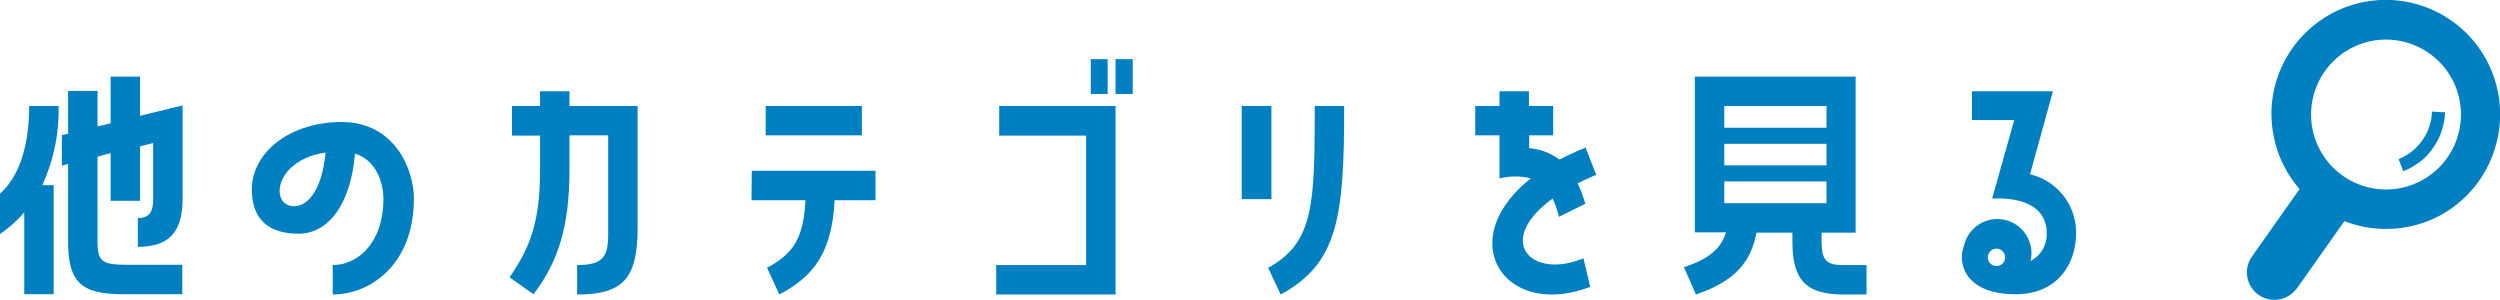 <svg xmlns="http://www.w3.org/2000/svg" viewBox="0 0 366.99 44.09"><g id="bbedcdc4-c611-42c0-a21b-49c93e125f9a" data-name="レイヤー 2"><g id="f990dc7f-053d-4f4a-a608-4e608447a020" data-name="design"><path d="M0,34.35V28.43c2.64-2.36,4.28-6.64,4.28-12.87H8.6A26.39,26.39,0,0,1,6.2,27.19H7.88v16H3.56v-12A19.18,19.18,0,0,1,0,34.35ZM20.56,17l6.24-1.52V29.23c0,5-2.16,7-6.56,7V32c1.48,0,2.24-.64,2.24-2.72V21l-1.92.48v8H16.24v-7L14.32,23V35.55c0,3,.84,3.32,4.6,3.32h7.84v4.32H18.28c-6,0-8.28-1.4-8.28-7.64V24.07l-.92.24V19.83l.92-.2V13.35h4.32v5.2l1.92-.44V11.24h4.32Z" style="fill:#007fc1"/><path d="M60.76,29.15c0,9.76-6.48,14.08-11.92,14.08V38.91c3.64,0,7.44-3.2,7.44-9.72,0-2.44-1.08-5.68-4.16-6.64-.8,8.76-4.8,11.76-8.2,11.76-3.12,0-6-1-6.76-4.56-1.4-6.52,4.72-11.84,13-11.84C57.84,17.91,60.76,24.75,60.76,29.15Zm-13-6.76c-7.6,1.16-8.16,7.88-4.6,7.88C45,30.27,47.2,28.31,47.8,22.39Z" style="fill:#007fc1"/><path d="M79.28,24.91v-5H75.16V15.56h4.12V13.4H83.6v2.16h10V33.43c0,7.48-2.16,9.8-8.88,9.8V38.91c3.88,0,4.56-1.28,4.56-4.6V19.87H83.6v5c0,8.52-1.72,13.64-5.28,18.32L74.8,40.71C77.88,36.27,79.28,32.47,79.28,24.91Z" style="fill:#007fc1"/><path d="M110.36,25.07h18.16v4.32h-6c-.4,8-3.32,11.28-8.12,13.84l-1.8-3.92c4-2.12,5.36-4.52,5.64-9.92h-7.92Zm16.16-9.51v4.31H112.4V15.56Z" style="fill:#007fc1"/><path d="M146.68,15.56h17.08V43.23H146.24V38.91h13.2v-19H146.68Zm13.44-6.88h2.48V13.8h-2.48Zm6.16,0V13.8h-2.52V8.68Z" style="fill:#007fc1"/><path d="M186.64,29.23h-4.36V15.56h4.36Zm-.48,10.08C192.88,35.63,193,30,193,15.56h4.32c0,16.35-.88,23.07-9.32,27.67Z" style="fill:#007fc1"/><path d="M232.44,37.91l1,4.2c-12.6,4.8-20.2-6.84-8.72-15.92a9.41,9.41,0,0,0-4.6,0V19.87h-3.56V15.56h3.56V13.4h4.32v2.16H228v4.31h-3.52v1.88a8.56,8.56,0,0,1,4.44,1.68c1.16-.6,2.44-1.2,3.84-1.76l1.56,4c-1,.4-1.88.84-2.72,1.24a22.16,22.16,0,0,1,1.12,3l-3.88,1.92a13.08,13.08,0,0,0-.92-2.68C219.32,35.39,224.8,41.11,232.44,37.91Z" style="fill:#007fc1"/><path d="M270.6,38.91H274v4.32h-3.4c-5.32,0-7.48-2-7.48-7.64V34.15h-5.28c-.76,4.28-3.2,7.16-8.88,9.08l-1.76-4c3.68-1.24,5.44-2.72,6.16-5.12H248.8V11.24h23.6V34.15h-5v1.44C267.44,38.31,268.2,38.91,270.6,38.91ZM253.12,18.75h15V15.56h-15Zm0,5.52h15V21.11h-15Zm15,5.56v-3.2h-15v3.2Z" style="fill:#007fc1"/><path d="M304.76,34.19c0,4.72-2.88,9-8.84,9-2.2,0-5.08-.36-6.84-2.4a4.78,4.78,0,0,1-.76-4.76,5,5,0,0,1,9.76,2.28,4.37,4.37,0,0,0,2.36-4.16c0-3.12-2.52-5.24-8-5l3.24-11.52h-6.2V13.4h11.88L298,25.59A8.77,8.77,0,0,1,304.76,34.19Zm-11.24,2.4a1.26,1.26,0,0,0-1.64.76,1.27,1.27,0,1,0,1.64-.76Z" style="fill:#007fc1"/><path d="M337.15,42.38l7-9.92a16.87,16.87,0,0,0,14.35-1l0,0c.21-.12.41-.24.6-.37l.11-.06.56-.37.12-.09c.19-.13.37-.27.55-.41l.1-.07.61-.5h0a16.86,16.86,0,0,0,5-7.49h0c.08-.26.16-.51.23-.77h0A16.79,16.79,0,0,0,341.92,2.18l0,0-.6.36-.11.07-.55.37-.13.09-.55.4-.1.08c-.21.16-.41.33-.61.5h0a16.86,16.86,0,0,0-5,7.48v0c-.08.25-.16.5-.23.76v0a16.5,16.5,0,0,0-.34,7.32,16.66,16.66,0,0,0,3.87,8.14l-7,9.92a4,4,0,0,0,6.6,4.63Zm14.94-14.72a11,11,0,1,1,9-12.76A11,11,0,0,1,352.09,27.66Z" style="fill:#007fc1"/><path d="M357.17,21.7a9.17,9.17,0,0,0,.92-1.61,9.94,9.94,0,0,0,.59-1.77,9.36,9.36,0,0,0,.24-1.83.43.43,0,0,0,0,0h0L357,16.38a7.7,7.7,0,0,1-.19,1.51,9.13,9.13,0,0,1-.48,1.42,8.27,8.27,0,0,1-.74,1.29,7.87,7.87,0,0,1-2.14,2.06,7.51,7.51,0,0,1-1.35.7l.7,1.77h0a9,9,0,0,0,1.69-.87A9.75,9.75,0,0,0,356,23.11,9.51,9.51,0,0,0,357.17,21.7Z" style="fill:#007fc1"/></g></g></svg>